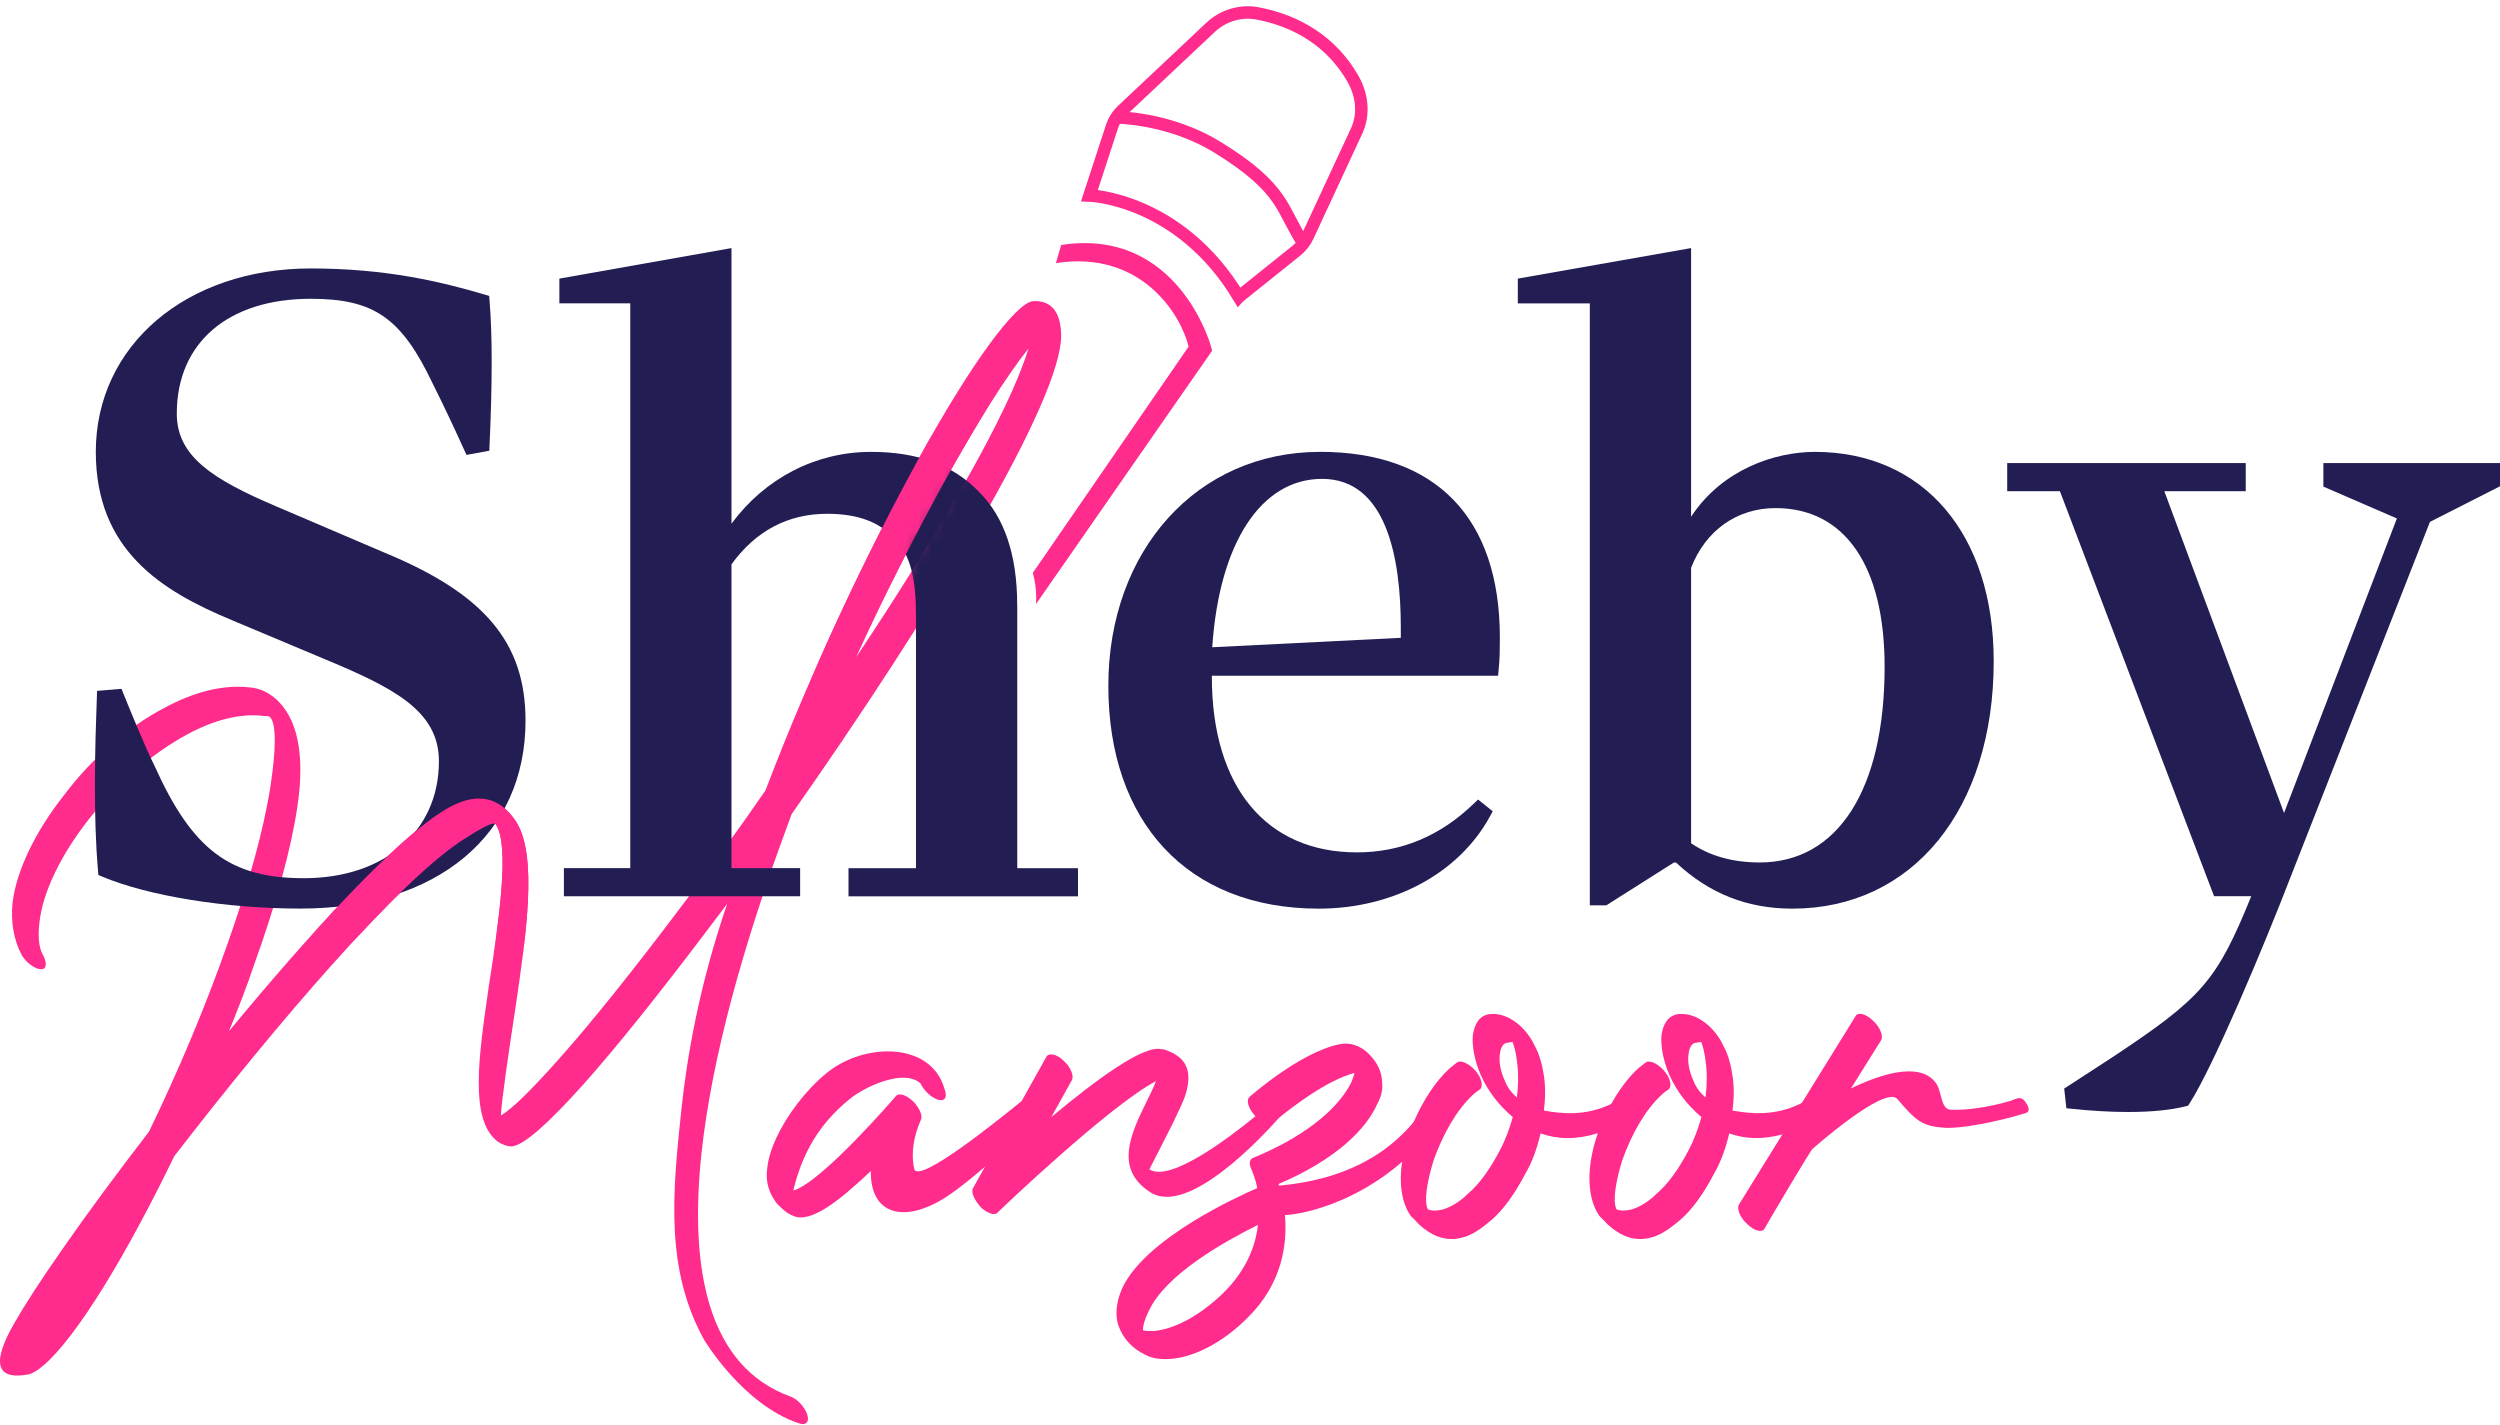 <svg width="200" height="114" viewBox="0 0 200 114" fill="none" xmlns="http://www.w3.org/2000/svg">
<path d="M63.199 111.709C56.77 109.349 55.088 101.836 56.127 92.194C56.962 84.493 59.532 75.436 62.807 66.561L63.333 65.125C74.309 49.509 85.088 31.867 84.892 26.705C84.83 24.875 84.044 24.028 82.67 24.09C81.3 24.157 77.642 29.123 73.457 36.766C69.539 43.891 64.966 53.43 61.241 63.228C58.952 66.561 56.6 69.765 54.316 72.767C50.72 77.537 47.387 81.722 44.71 84.725C42.617 87.076 40.984 88.714 40.07 89.236C40.137 87.991 40.659 84.399 41.248 80.544C42.095 74.793 43.01 68.52 41.315 65.776C40.007 63.75 38.111 63.166 35.367 64.928C31.445 67.413 24.784 74.664 18.314 82.503C19.033 80.741 19.751 78.911 20.34 77.144C22.04 72.442 23.28 67.998 23.802 64.469C24.391 60.484 23.865 57.348 21.906 55.782C21.317 55.322 20.733 55.063 20.01 54.996C17.792 54.738 15.437 55.389 13.152 56.63C10.145 58.2 7.272 60.748 5.117 63.621C2.895 66.432 1.324 69.569 0.998 72.246C0.869 73.682 1.065 75.123 1.717 76.364C2.042 76.953 2.698 77.475 3.22 77.537C3.675 77.604 3.809 77.144 3.484 76.493C3.091 75.842 3.024 74.927 3.153 73.816C3.417 71.331 4.92 68.328 7.075 65.58C9.23 62.836 12.041 60.355 14.915 58.785C17.074 57.611 19.229 57.022 21.188 57.285C21.384 57.285 21.513 57.285 21.58 57.348C22.102 57.807 22.102 59.833 21.647 62.836C21.121 66.302 19.88 70.742 18.247 75.382C16.485 80.415 14.263 85.707 11.912 90.543C9.297 93.938 6.879 97.204 4.983 99.948C3.287 102.367 1.98 104.392 1.195 105.766C-0.635 108.903 -0.438 110.469 2.306 109.947C2.564 109.88 2.957 109.684 3.484 109.229C6.161 106.94 10.145 100.341 13.937 92.502C21.906 82.177 31.967 70.349 37.196 67.083C38.829 66.039 39.548 65.714 39.677 65.972C40.788 67.672 39.94 73.553 39.093 78.978C38.307 84.466 37.522 89.561 39.811 91.324C40.203 91.587 40.592 91.716 40.922 91.716C41.899 91.65 43.925 89.82 46.669 86.751C49.35 83.748 52.683 79.563 56.342 74.731C57.109 73.709 57.747 72.87 58.171 72.312C55.882 79.01 54.941 84.725 54.517 88.709C53.785 95.522 53.218 101.532 56.324 107.176C56.324 107.176 59.398 112.356 63.918 113.869C64.507 114.061 64.77 113.735 64.573 113.146C64.377 112.562 63.788 111.906 63.199 111.709ZM75.482 38.662C78.226 33.696 80.645 29.908 82.278 27.883C80.712 33.045 75.157 42.584 68.491 52.578C70.847 47.416 73.26 42.713 75.482 38.662Z" fill="#FF2B8D"/>
<path d="M83.326 87.795C82.804 87.273 82.278 87.603 82.019 87.862C82.005 87.871 81.903 87.951 81.729 88.089C80.221 89.307 73.368 94.889 73.131 93.483C72.739 91.65 73.524 89.954 73.653 89.624C73.85 89.298 73.591 88.714 73.131 88.187C72.542 87.603 71.958 87.406 71.694 87.665C71.694 87.665 65.751 94.59 63.463 95.246C64.181 92.239 65.555 89.887 67.969 87.928C69.147 86.947 72.35 85.443 73.653 86.688C73.916 87.273 74.568 87.862 75.094 87.991C75.616 88.125 75.813 87.732 75.549 87.076C74.438 83.288 69.08 83.418 66.14 85.836C64.444 87.21 62.941 89.236 62.088 91.065C61.7 91.913 61.437 92.76 61.37 93.546C61.241 94.527 61.504 95.442 62.155 96.29C62.548 96.682 62.941 97.075 63.463 97.271C64.899 97.923 67.317 95.897 69.669 93.68C69.606 96.879 71.891 97.793 74.898 96.227C75.888 95.714 77.129 94.764 78.789 93.349C80.082 92.243 81.631 90.855 83.518 89.169C83.777 88.906 83.844 88.383 83.322 87.795H83.326Z" fill="#FF2B8D"/>
<path d="M102.601 88.187C102.079 87.603 101.356 88.451 101.164 88.714C101.151 88.714 100.883 88.941 100.441 89.294C98.581 90.811 93.637 94.657 91.951 93.546C91.951 93.546 92.928 91.65 93.78 89.954C94.235 88.972 94.695 88.125 94.891 87.406C95.346 85.769 95.02 84.529 93.062 83.94H92.928C91.491 83.552 87.636 86.425 84.107 89.365L85.744 86.425C85.936 86.099 85.677 85.381 85.088 84.859C84.567 84.332 83.911 84.203 83.719 84.529L81.729 88.089L78.793 93.345L77.843 95.049C77.646 95.375 77.972 96.031 78.494 96.615C79.016 97.075 79.605 97.271 79.801 97.008C80.06 96.749 88.752 88.451 92.477 86.492C92.281 87.014 92.018 87.536 91.759 88.058C90.518 90.606 89.077 93.483 92.017 95.375C95.056 97.361 101.066 90.842 102.311 89.432C102.458 89.263 102.538 89.169 102.538 89.169C102.802 88.843 103.194 88.714 102.605 88.187H102.601Z" fill="#FF2B8D"/>
<path d="M115.339 87.665C114.817 87.143 114.621 87.536 114.424 87.862C114.018 88.558 113.577 89.187 113.104 89.749C109.583 93.983 104.586 94.621 102.338 94.853L102.271 94.724C106.911 92.76 109.329 90.28 110.177 88.321C110.507 87.732 110.636 87.143 110.569 86.621C110.569 85.769 110.177 84.988 109.525 84.332C108.807 83.614 107.955 83.355 107.107 83.552C103.97 84.203 99.986 87.732 99.986 87.732C99.66 87.991 99.857 88.647 100.379 89.236C100.401 89.258 100.419 89.276 100.441 89.294C100.95 89.78 101.561 90.075 101.815 89.82C101.829 89.82 102.007 89.673 102.306 89.432C103.395 88.553 106.094 86.452 108.347 85.836C108.347 86.032 108.218 86.228 108.151 86.492C107.303 88.321 104.885 90.735 100.245 92.631C99.919 92.76 99.919 93.153 100.116 93.546C100.183 93.742 100.441 94.264 100.575 95.049C99.072 95.701 91.687 99.034 89.791 103.022C89.269 104.196 89.207 105.244 89.466 106.025C89.858 107.136 90.643 107.921 91.62 108.377C92.209 108.707 92.928 108.769 93.713 108.707C95.413 108.573 97.697 107.529 99.79 105.436C102.601 102.692 102.993 99.493 102.797 97.204C104.189 97.16 108.383 96.258 112.167 92.943C113.523 91.761 114.826 90.262 115.928 88.384C116.124 88.058 115.928 88.187 115.339 87.665ZM97.894 103.411C95.868 105.374 93.842 106.351 92.276 106.485C91.951 106.485 91.687 106.485 91.429 106.418C91.429 106.092 91.558 105.57 91.884 104.914C93.258 101.911 98.028 99.297 100.638 97.99C100.441 99.69 99.723 101.581 97.894 103.411Z" fill="#FF2B8D"/>
<path d="M130.562 88.187C130.04 87.603 129.715 87.862 129.389 88.058C129.224 88.152 129.059 88.236 128.898 88.317C126.792 89.329 124.842 89.084 123.508 88.843C123.638 87.862 123.638 86.88 123.508 86.032C123.374 85.184 123.178 84.399 122.79 83.681C122.33 82.699 121.612 81.914 120.764 81.459C120.238 81.196 119.716 81.066 119.131 81.133C118.346 81.263 117.953 81.914 117.824 82.833C117.757 83.681 117.953 84.859 118.475 86.032C118.998 87.21 119.85 88.384 121.023 89.365C120.764 90.28 120.434 91.195 119.979 92.042C119.194 93.546 118.346 94.724 117.431 95.504C116.776 96.16 116.057 96.553 115.468 96.749C114.946 96.879 114.554 96.879 114.228 96.749C113.902 96.093 114.165 94.527 114.688 92.828C115.406 90.802 116.517 88.776 117.887 87.536C118.02 87.406 118.212 87.273 118.409 87.143C118.672 86.88 118.542 86.229 118.02 85.64C117.494 85.051 116.843 84.792 116.579 84.988C116.383 85.118 116.191 85.314 115.995 85.443C114.848 86.483 113.831 88.062 113.104 89.749C112.912 90.182 112.742 90.623 112.595 91.065C112.399 91.69 112.251 92.323 112.167 92.944C111.921 94.603 112.095 96.178 112.858 97.271C112.988 97.401 113.117 97.535 113.251 97.664C113.639 98.119 114.099 98.445 114.554 98.708C115.406 99.168 116.254 99.23 117.106 98.971C117.824 98.775 118.542 98.253 119.323 97.597C120.305 96.749 121.219 95.442 122.005 93.938C122.594 92.957 122.986 91.783 123.245 90.672C124.601 91.154 126.078 91.195 127.827 90.659C128.688 90.396 129.616 89.99 130.629 89.432C130.955 89.236 131.022 88.776 130.562 88.187ZM121.349 87.795C120.894 87.406 120.568 86.947 120.372 86.425C120.046 85.707 119.912 84.988 119.979 84.399C120.046 83.81 120.238 83.418 120.631 83.418C120.827 83.355 121.023 83.355 121.09 83.418H121.023C121.153 83.748 121.286 84.27 121.349 84.859C121.483 85.707 121.483 86.751 121.349 87.795Z" fill="#FF2B8D"/>
<path d="M145.656 88.187C145.134 87.603 144.809 87.862 144.478 88.058C144.367 88.12 144.26 88.178 144.148 88.236C141.989 89.338 139.963 89.088 138.598 88.843C138.732 87.862 138.732 86.88 138.598 86.032C138.469 85.184 138.272 84.399 137.88 83.681C137.424 82.699 136.706 81.914 135.854 81.459C135.332 81.196 134.81 81.066 134.221 81.133C133.436 81.263 133.048 81.914 132.914 82.833C132.851 83.681 133.048 84.859 133.57 86.032C134.092 87.21 134.939 88.384 136.117 89.365C135.854 90.28 135.528 91.195 135.073 92.042C134.288 93.546 133.436 94.724 132.521 95.504C131.87 96.16 131.151 96.553 130.562 96.749C130.04 96.879 129.648 96.879 129.322 96.749C128.996 96.093 129.255 94.527 129.777 92.828C130.495 90.802 131.606 88.776 132.981 87.536C133.11 87.406 133.306 87.273 133.503 87.143C133.766 86.88 133.632 86.229 133.11 85.64C132.588 85.051 131.937 84.792 131.673 84.988C131.477 85.118 131.281 85.314 131.084 85.443C130.272 86.18 129.523 87.192 128.898 88.317C128.483 89.062 128.122 89.856 127.827 90.659C127.778 90.797 127.734 90.931 127.689 91.065C126.971 93.35 126.904 95.768 127.948 97.271C128.082 97.401 128.211 97.535 128.34 97.664C128.733 98.119 129.193 98.445 129.648 98.708C130.495 99.168 131.348 99.23 132.195 98.971C132.914 98.775 133.632 98.253 134.417 97.597C135.399 96.749 136.314 95.442 137.099 93.938C137.683 92.957 138.076 91.783 138.339 90.672C139.611 91.123 140.98 91.186 142.587 90.753C143.541 90.498 144.577 90.066 145.723 89.432C146.049 89.236 146.111 88.776 145.656 88.187ZM136.443 87.795C135.988 87.406 135.658 86.947 135.461 86.425C135.136 85.707 135.006 84.988 135.073 84.399C135.136 83.81 135.332 83.418 135.725 83.418C135.921 83.355 136.117 83.355 136.18 83.418H136.117C136.247 83.748 136.376 84.27 136.443 84.859C136.572 85.707 136.572 86.751 136.443 87.795Z" fill="#FF2B8D"/>
<path d="M162.053 88.187C161.665 87.603 161.272 87.928 160.88 88.058C159.113 88.58 157.284 88.843 156.043 88.776C155.195 88.714 155.392 87.21 154.803 86.554C153.496 84.921 150.359 85.965 148.075 87.076L150.488 83.221C150.685 82.896 150.426 82.177 149.837 81.655C149.315 81.133 148.659 80.937 148.463 81.263L144.148 88.236L142.587 90.753L139.12 96.357C138.924 96.682 139.187 97.401 139.776 97.923C140.298 98.445 140.949 98.641 141.146 98.315C141.471 97.726 144.871 91.98 145 91.913C145 91.913 150.819 86.751 151.796 87.928C153.232 89.624 153.759 90.084 155.454 90.213C156.828 90.347 159.965 89.691 161.857 89.102C162.249 89.039 162.513 88.843 162.053 88.187Z" fill="#FF2B8D"/>
<path d="M96.97 28.057C92.272 34.812 87.578 41.571 82.88 48.326C82.902 47.96 82.907 47.528 82.853 47.041C82.804 46.577 82.719 46.167 82.626 45.828C86.779 39.795 90.933 33.763 95.087 27.731C94.503 25.25 91.353 19.981 84.473 21.047L84.892 19.597C94.204 18.165 96.836 27.566 96.863 27.66L96.97 28.061V28.057Z" fill="#FF2B8D"/>
<path d="M99.103 23.751C94.351 15.863 87.159 15.64 87.159 15.64L88.948 10.156C89.113 9.648 89.403 9.193 89.791 8.827L96.841 2.192C97.844 1.246 99.246 0.818 100.602 1.072C103.756 1.666 106.523 3.33 108.218 6.27C108.954 7.546 109.155 9.068 108.557 10.419L104.644 18.843C104.439 19.312 104.122 19.722 103.725 20.043L99.107 23.747L99.103 23.751Z" stroke="#FF2B8D" strokeWidth="1.718" stroke-miterlimit="10"/>
<path d="M89.198 9.384C90.893 9.429 94.338 9.889 97.412 11.789C102.842 15.14 102.476 16.751 104.327 19.557" stroke="#FF2B8D" strokeWidth="1.718" stroke-miterlimit="10"/>
<path d="M30.731 44.199L22.093 40.509C16.936 38.314 14.143 36.48 14.143 33.085C14.143 27.423 18.247 23.903 24.855 23.903C29.928 23.903 32.119 25.429 34.631 30.716C35.47 32.398 36.175 33.879 37.143 36.007L37.317 36.391L39.146 36.061L39.164 35.633C39.392 30.595 39.392 26.803 39.164 24.041L39.133 23.671L38.78 23.568C35.278 22.533 30.887 21.476 24.855 21.476C14.892 21.476 7.664 27.646 7.664 36.146C7.664 43.998 12.884 47.255 18.524 49.602L25.814 52.663C31.432 54.996 35.113 56.83 35.113 60.895C35.113 66.494 30.771 70.256 24.311 70.256C18.404 70.256 15.396 67.998 12.371 61.283C11.568 59.677 10.355 56.683 9.868 55.474L9.721 55.104L7.767 55.269L7.749 55.746C7.602 59.61 7.45 65.258 7.843 69.676L7.869 70.001L8.168 70.126C11.867 71.683 18.096 72.687 24.039 72.687C34.974 72.687 42.042 66.789 42.042 57.656C42.042 51.409 38.767 47.51 30.731 44.199Z" fill="#221E54"/>
<path d="M81.376 48.389C81.376 44.418 80.355 41.384 78.347 39.376C76.268 37.203 73.43 36.15 69.678 36.15C65.252 36.15 61.196 38.265 58.519 41.892V19.847L44.75 22.288V24.269H50.421V69.453H45.111V71.701H64.011V69.453H58.519V45.145C60.464 42.464 63.039 41.103 66.171 41.103C68.701 41.103 70.507 41.803 71.712 43.271C72.81 44.462 73.278 46.234 73.278 49.205V69.457H67.88V71.706H86.24V69.457H81.381V48.398L81.376 48.389Z" fill="#221E54"/>
<path d="M105.586 36.15C95.779 36.15 88.667 44.025 88.667 54.872C88.667 65.718 94.958 72.692 105.496 72.692C111.471 72.692 116.722 69.859 119.203 65.299L119.417 64.901L118.244 63.96L117.9 64.29C115.232 66.878 112.086 68.19 108.557 68.19C101.289 68.19 96.948 62.943 96.948 54.149V54.06H119.845L119.894 53.573C119.988 52.645 119.988 51.811 119.988 50.999C119.988 41.424 114.875 36.146 105.586 36.146V36.15ZM96.979 51.78C97.537 43.454 100.874 38.31 105.764 38.31C110.971 38.31 112.064 44.77 112.064 50.191V51.026L96.979 51.78Z" fill="#221E54"/>
<path d="M145.188 36.15C141.998 36.15 137.772 37.551 135.287 41.339V19.847L121.425 22.288V24.273H127.185V72.424H128.51L133.909 69.002H134.078C136.728 71.483 139.776 72.692 143.385 72.692C153.023 72.692 159.497 64.732 159.497 52.891C159.497 42.722 153.879 36.15 145.188 36.15ZM142.038 40.648C147.588 40.648 150.769 45.274 150.769 53.337C150.769 63.144 147.035 68.997 140.78 68.997C138.625 68.997 136.777 68.48 135.287 67.458V45.426C136.447 42.432 138.964 40.648 142.038 40.648Z" fill="#221E54"/>
<path d="M185.87 37.047V38.93L191.75 41.477L182.724 65.04L173.145 39.296H179.659V37.047H160.576V39.296H164.793L177.125 71.697H180.101C177.348 78.47 176.179 79.817 169.013 84.564L165.136 87.085L165.31 88.66L165.743 88.705C167.363 88.874 168.884 88.959 170.254 88.959C172.083 88.959 173.645 88.807 174.84 88.508L175.046 88.455L175.162 88.276C177.049 85.354 181.064 75.828 183.309 70.001L194.396 41.75L200 38.903V37.043H185.87V37.047Z" fill="#221E54"/>
<mask id="mask0_5_69" style="mask-type:luminance" maskUnits="userSpaceOnUse" x="25" y="32" width="55" height="44">
<path d="M43.902 75.52L25.243 74.967L28.474 58.356L58.952 41.326L79.52 32.634L72.274 45.77L43.902 75.52Z" fill="white"/>
</mask>
<g mask="url(#mask0_5_69)">
<path d="M63.199 111.709C56.77 109.349 55.088 101.836 56.127 92.194C56.962 84.493 59.532 75.436 62.807 66.561L63.333 65.125C74.309 49.509 85.088 31.867 84.892 26.705C84.83 24.875 84.044 24.028 82.67 24.09C81.3 24.157 77.642 29.123 73.457 36.766C69.539 43.891 64.966 53.43 61.241 63.228C58.952 66.561 56.6 69.765 54.316 72.767C50.72 77.537 47.387 81.722 44.71 84.725C42.617 87.076 40.984 88.714 40.07 89.236C40.137 87.991 40.659 84.399 41.248 80.544C42.095 74.793 43.01 68.52 41.315 65.776C40.007 63.75 38.111 63.166 35.367 64.928C31.445 67.413 24.784 74.664 18.314 82.503C19.033 80.741 19.751 78.911 20.34 77.144C22.04 72.442 23.28 67.998 23.802 64.469C24.391 60.484 23.865 57.348 21.906 55.782C21.317 55.322 20.733 55.063 20.01 54.996C17.792 54.738 15.437 55.389 13.152 56.63C10.145 58.2 7.272 60.748 5.117 63.621C2.895 66.432 1.324 69.569 0.998 72.246C0.869 73.682 1.065 75.123 1.717 76.364C2.042 76.953 2.698 77.475 3.22 77.537C3.675 77.604 3.809 77.144 3.484 76.493C3.091 75.842 3.024 74.927 3.153 73.816C3.417 71.331 4.92 68.328 7.075 65.58C9.23 62.836 12.041 60.355 14.915 58.785C17.074 57.611 19.229 57.022 21.188 57.285C21.384 57.285 21.513 57.285 21.58 57.348C22.102 57.807 22.102 59.833 21.647 62.836C21.121 66.302 19.88 70.742 18.247 75.382C16.485 80.415 14.263 85.707 11.912 90.543C9.297 93.938 6.879 97.204 4.983 99.948C3.287 102.367 1.98 104.392 1.195 105.766C-0.635 108.903 -0.438 110.469 2.306 109.947C2.564 109.88 2.957 109.684 3.484 109.229C6.161 106.94 10.145 100.341 13.937 92.502C21.906 82.177 31.967 70.349 37.196 67.083C38.829 66.039 39.548 65.714 39.677 65.972C40.788 67.672 39.94 73.553 39.093 78.978C38.307 84.466 37.522 89.561 39.811 91.324C40.203 91.587 40.592 91.716 40.922 91.716C41.899 91.65 43.925 89.82 46.669 86.751C49.35 83.748 52.683 79.563 56.342 74.731C57.109 73.709 57.747 72.87 58.171 72.312C55.882 79.01 54.941 84.725 54.517 88.709C53.785 95.522 53.218 101.532 56.324 107.176C56.324 107.176 59.398 112.356 63.918 113.869C64.507 114.061 64.77 113.735 64.573 113.146C64.377 112.562 63.788 111.906 63.199 111.709ZM75.482 38.662C78.226 33.696 80.645 29.908 82.278 27.883C80.712 33.045 75.157 42.584 68.491 52.578C70.847 47.416 73.26 42.713 75.482 38.662Z" fill="#FF2B8D"/>
</g>
</svg>

